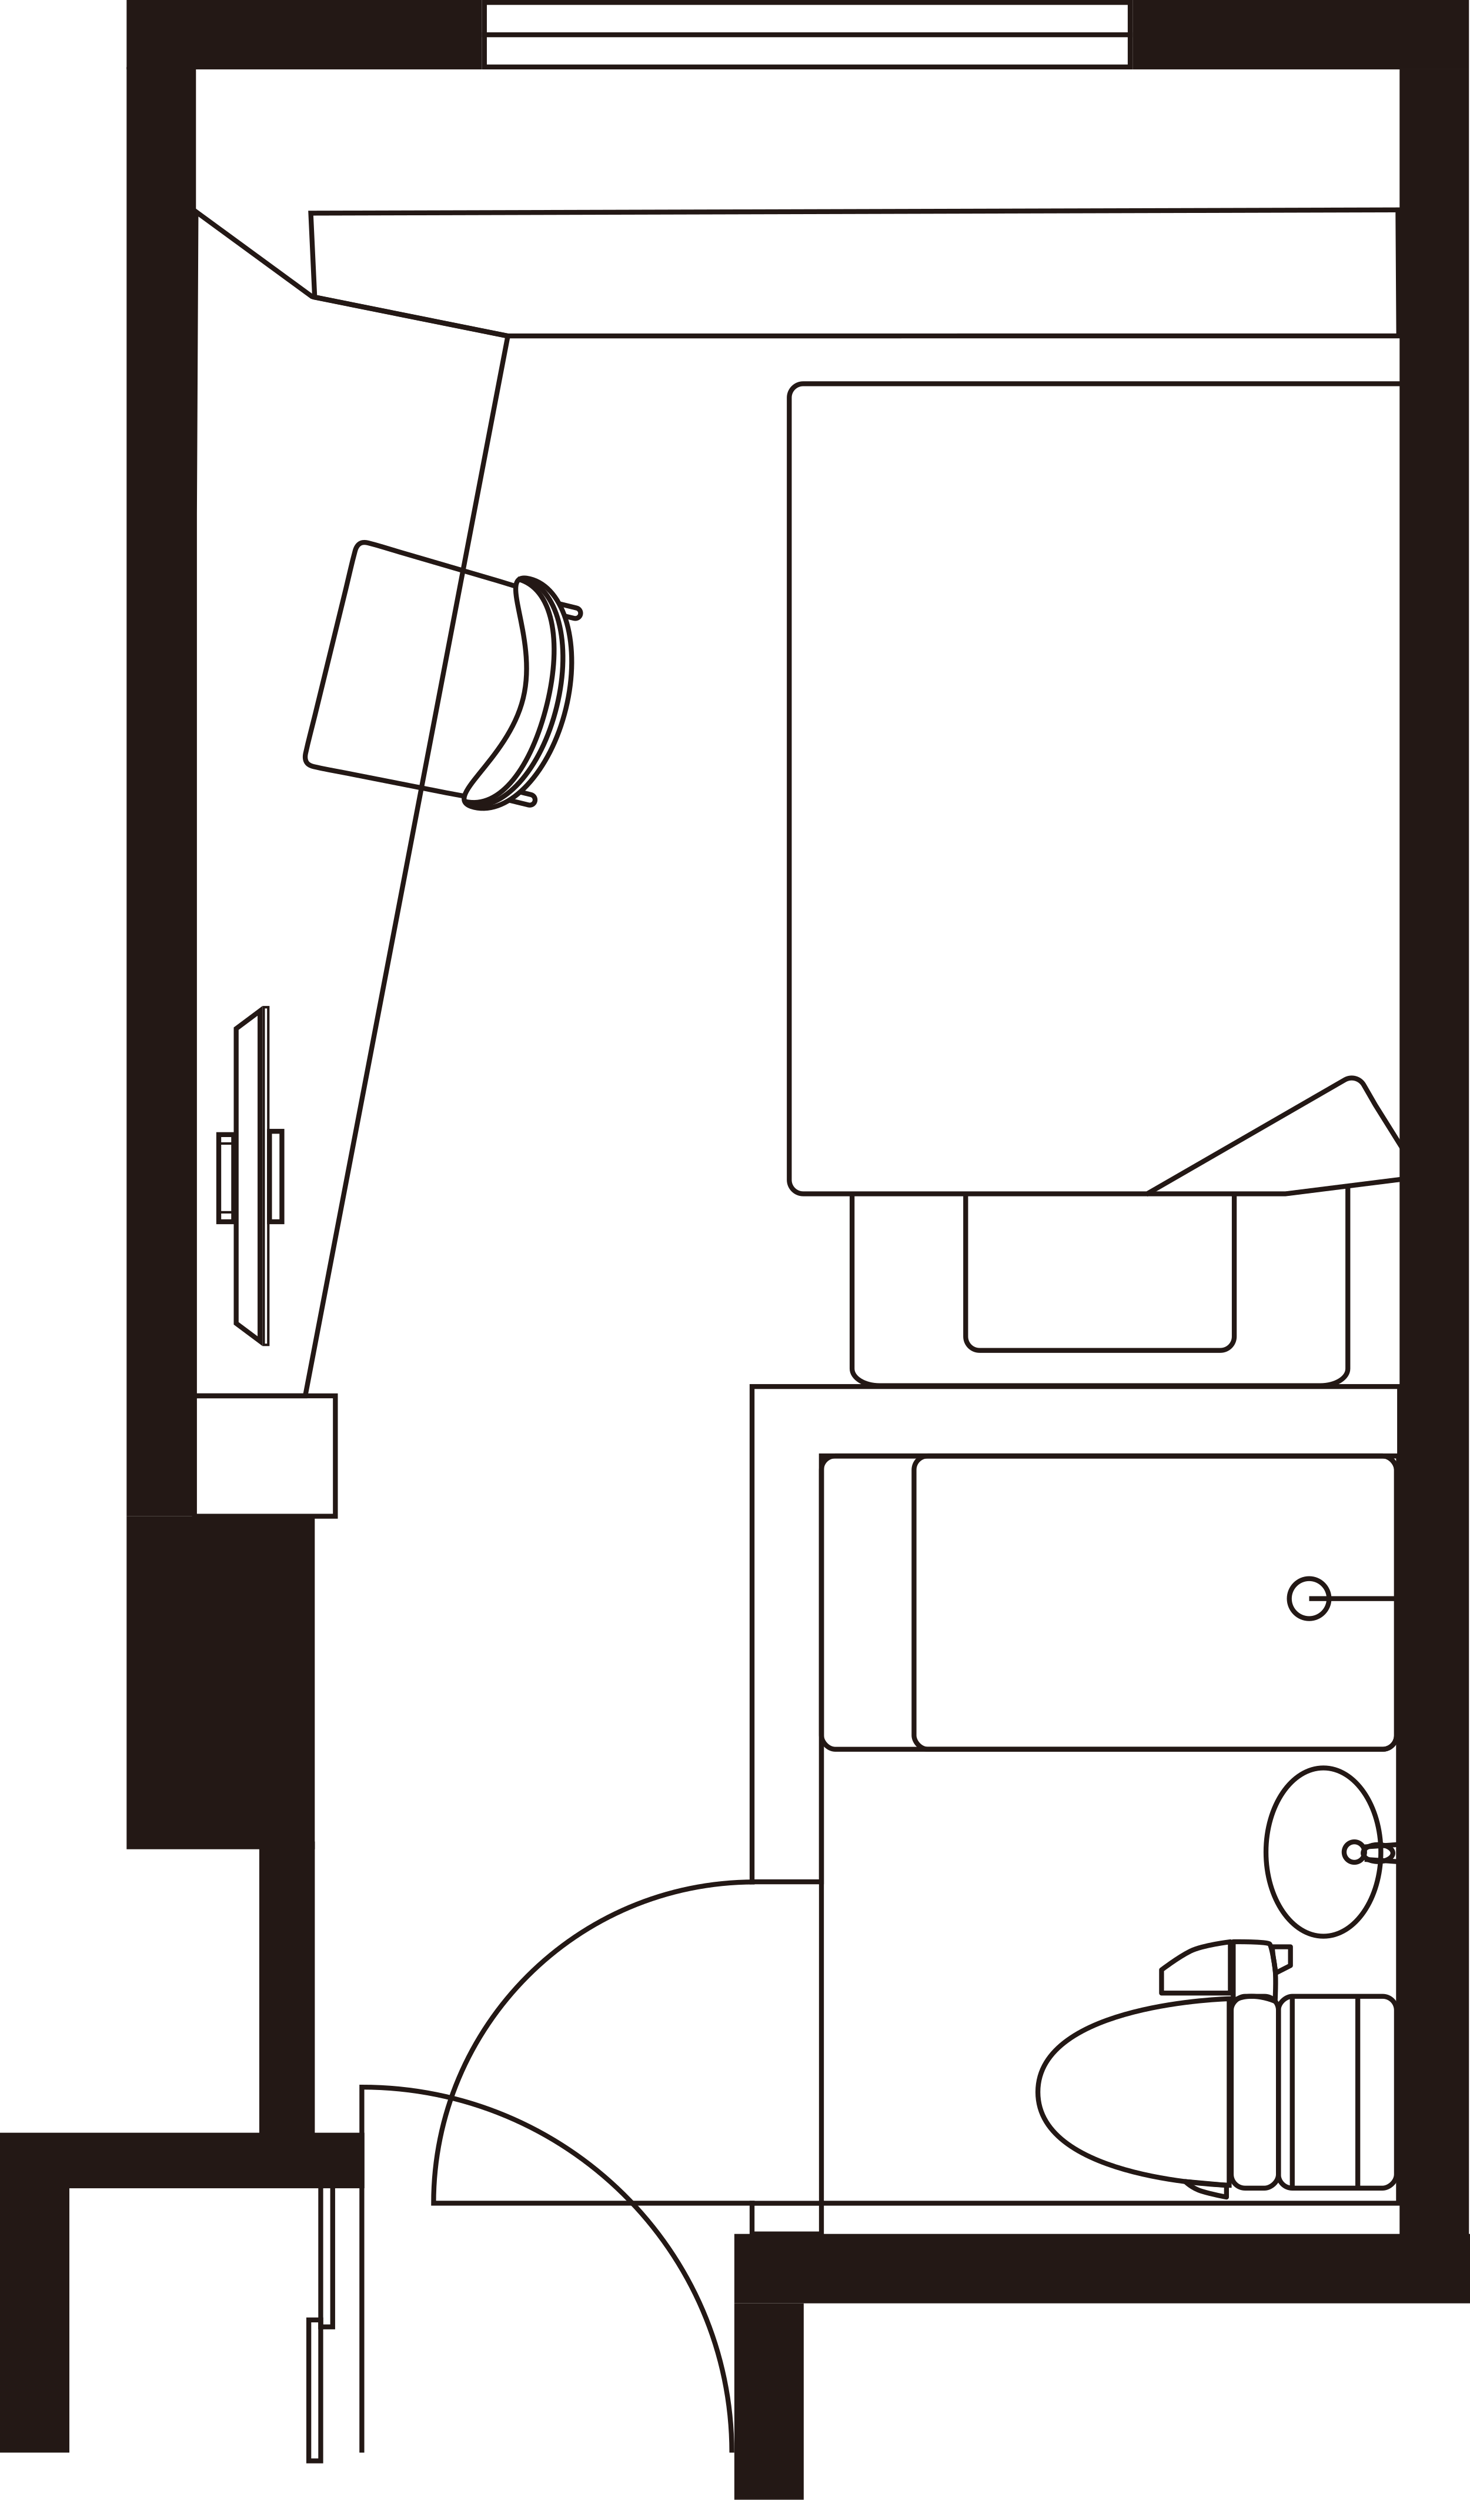 <?xml version="1.0" encoding="UTF-8"?><svg id="_レイヤー_2" xmlns="http://www.w3.org/2000/svg" viewBox="0 0 300.25 510.38"><defs><style>.cls-1{stroke-linecap:round;stroke-linejoin:round;}.cls-1,.cls-2,.cls-3{fill:none;stroke:#231815;}.cls-2,.cls-3{stroke-miterlimit:10;}.cls-4{fill:#231815;stroke-width:0px;}.cls-3{stroke-width:.5px;}</style></defs><g id="_16_モデレートシングル"><rect class="cls-4" x="0" y="435.44" width="74.42" height="11.34"/><rect class="cls-4" x="149.99" y="456.1" width="150.26" height="14.17"/><polygon class="cls-2" points="285.87 283.09 153.61 283.09 153.61 297.26 153.61 297.26 153.61 384.21 167.78 384.21 167.78 297.26 285.87 297.26 285.87 283.09"/><rect class="cls-2" x="157.56" y="445.88" width="6.26" height="14.17" transform="translate(613.66 292.28) rotate(90)"/><rect class="cls-4" x="137.03" y="483.24" width="40.1" height="14.17" transform="translate(-333.25 647.4) rotate(-90)"/><rect class="cls-4" x="-19.9" y="466.68" width="53.98" height="14.17" transform="translate(-466.68 480.85) rotate(-90)"/><rect class="cls-4" x="-115.01" y="154.54" width="295.9" height="14.17" transform="translate(-128.68 194.57) rotate(-90)"/><rect class="cls-4" x="24.41" y="404.53" width="68.43" height="11.34" transform="translate(-351.57 468.82) rotate(-90)"/><rect class="cls-4" x="70.04" y="230" width="445.82" height="14.17" transform="translate(55.87 530.03) rotate(-90)"/><path class="cls-2" d="M149.48,500.75c0-41.21-33.84-74.62-75.57-74.62v74.62"/><path class="cls-2" d="M154.14,384.24c-36.22,0-65.58,29.36-65.58,65.59h65.58"/><path class="cls-2" d="M289.34,236.2V81.18c0-1.56-1.28-2.83-2.83-2.83h-122.47c-1.56,0-2.83,1.28-2.83,2.83v159.73c0,1.56,1.28,2.83,2.83,2.83h68.94s1.32,0,1.32,0l2.21-1.27,38.17-22c1.35-.78,3.09-.31,3.87,1.04l1.08,1.87,1.27,2.21,8.44,13.5v-2.88Z"/><polyline class="cls-2" points="234.3 243.74 262.57 243.74 289.76 240.33"/><path class="cls-2" d="M252.1,243.74v29.14c0,1.57-1.27,2.83-2.83,2.83h-49.2c-1.57,0-2.83-1.27-2.83-2.83v-29.14"/><path class="cls-2" d="M275.3,242.03v37.41c0,1.92-2.52,3.47-5.63,3.47h-90c-3.11,0-5.63-1.55-5.63-3.47v-35.71"/><rect class="cls-4" x="231.34" y="0" width="68.7" height="14.17"/><rect class="cls-4" x="25.86" y="0" width="72.58" height="14.17"/><path class="cls-4" d="M99.44,1h130.9v12.17H99.44V1M98.44,0v14.17h132.9S231.34,0,231.34,0H98.44Z"/><line class="cls-2" x1="98.44" y1="7.1" x2="231.34" y2="7.1"/><rect class="cls-4" x="25.86" y="309.57" width="38.43" height="67.99"/><rect class="cls-2" x="65.51" y="444.48" width="2.44" height="30.6"/><rect class="cls-2" x="63.07" y="473.66" width="2.44" height="28.78"/><rect class="cls-2" x="167.78" y="297.26" width="117.46" height="59.89" rx="2.83" ry="2.83"/><rect class="cls-2" x="186.69" y="297.26" width="98.54" height="59.89" rx="2.83" ry="2.83"/><ellipse class="cls-2" cx="267.4" cy="326.39" rx="4.06" ry="4.08"/><line class="cls-2" x1="285.23" y1="326.39" x2="267.4" y2="326.39"/><rect class="cls-2" x="167.78" y="297.26" width="117.87" height="152.57"/><circle class="cls-2" cx="276.63" cy="378.14" r="2.09"/><ellipse class="cls-2" cx="281.46" cy="378.35" rx="3.04" ry="1.73"/><line class="cls-2" x1="285.34" y1="380.08" x2="278.73" y2="379.63"/><line class="cls-2" x1="285.34" y1="376.62" x2="278.73" y2="377.08"/><ellipse class="cls-2" cx="270.31" cy="378.14" rx="11.73" ry="17.18"/><rect class="cls-2" x="253.6" y="415.12" width="39.16" height="24.11" rx="2.83" ry="2.83" transform="translate(-154 700.35) rotate(-90)"/><line class="cls-2" x1="263.95" y1="446.75" x2="263.95" y2="407.59"/><line class="cls-2" x1="277.33" y1="446.75" x2="277.33" y2="407.59"/><path class="cls-2" d="M251.06,408.09v38.08s-39.07-.91-39.07-19.04c0-18.12,39.07-19.04,39.07-19.04Z"/><path class="cls-1" d="M251.31,406.93h-14.06s0-4.74,0-4.74c0,0,3.37-2.58,5.87-3.82s8.18-1.91,8.18-1.91v10.48Z"/><rect class="cls-1" x="236.72" y="422.35" width="39.16" height="9.64" rx="2.83" ry="2.83" transform="translate(-170.87 683.47) rotate(-90)"/><path class="cls-1" d="M260.44,408.61s.24-4.6,0-6.59-.74-4.49-1.07-5.07-7.48-.5-7.48-.5v12.16s1.09-1.02,3.74-1.02c2.65,0,4.81,1.02,4.81,1.02Z"/><path class="cls-1" d="M250.51,446.17v2.41s-2.92-.53-5.1-1.21c-2-.62-3.31-1.96-3.31-1.96l4.65.42,3.76.34Z"/><path class="cls-1" d="M259.87,397.48h3.71v3.82s-3.04,1.55-3.04,1.55c0,0-.2-1.74-.38-2.69s-.3-2.69-.3-2.69Z"/><polygon class="cls-2" points="285.69 68.58 103.56 68.59 64.28 60.7 63.48 43.52 285.53 42.85 285.69 68.58"/><path class="cls-2" d="M105.33,119.7c-1.49-.44-2.03-.64-3.52-1.08-3.32-.97-6.64-1.94-9.97-2.92l-10.3-3.01c-2.11-.62-4.21-1.31-6.34-1.84-.49-.12-1.02-.17-1.48.02-.65.27-1.01.94-1.19,1.61-.7,2.56-1.26,5.18-1.89,7.76l-3.16,12.92c-.81,3.33-2.34,9.6-3.16,12.92-.63,2.58-1.34,5.16-1.9,7.75-.14.67-.13,1.44.32,1.98.32.38.81.58,1.3.7,2.13.51,4.32.87,6.47,1.29,3.51.69,7.02,1.38,10.52,2.07,3.4.67,6.79,1.34,10.19,2.01,1.52.3,2.1.37,3.62.67"/><path class="cls-2" d="M108.22,118.17c7.21,1.76,10.51,13.63,7.36,26.52-3.15,12.88-11.54,21.9-18.76,20.14-7.21-1.76,6.89-9.38,10.04-22.27,3.15-12.88-5.86-26.15,1.36-24.39Z"/><path class="cls-2" d="M106.74,118.04c7.21,1.76,10.13,13.32,6.98,26.2-3.15,12.88-11.06,21.79-18.27,20.03"/><path class="cls-2" d="M105.69,118.21c7.21,1.76,9.19,12.65,6.04,25.54-3.15,12.88-9.62,21.64-16.83,19.87"/><path class="cls-2" d="M106.17,161.69l2.3.56c.58.14.93.73.79,1.31h0c-.14.58-.73.93-1.31.79l-3.81-.93"/><path class="cls-2" d="M114.37,123.31l3.4.83c.58.14.93.73.79,1.31h0c-.14.58-.73.93-1.31.79l-2.02-.49"/><polygon class="cls-2" points="39.72 284.99 39.72 104.87 40.03 43.23 63.72 60.55 103.73 68.59 62.35 284.99 39.72 284.99"/><path class="cls-4" d="M54.55,205.89v68.44h-.44v-68.44h.44M55.05,205.39h-1.44v69.44s1.44,0,1.44,0v-69.44h0Z"/><path class="cls-4" d="M52.61,207.38v65.45s-3.87-2.89-3.87-2.89v-59.67s3.87-2.89,3.87-2.89M53.61,205.39l-5.87,4.38v60.67s5.87,4.38,5.87,4.38v-69.44h0Z"/><rect class="cls-3" x="44.69" y="233.47" width="3.05" height="14.04"/><rect class="cls-2" x="55.05" y="230.98" width="2.53" height="18.46" transform="translate(112.63 480.42) rotate(-180)"/><rect class="cls-2" x="44.69" y="231.65" width="3.05" height="17.79" transform="translate(92.42 481.09) rotate(-180)"/><rect class="cls-2" x="39.72" y="284.99" width="28.78" height="24.58"/></g></svg>